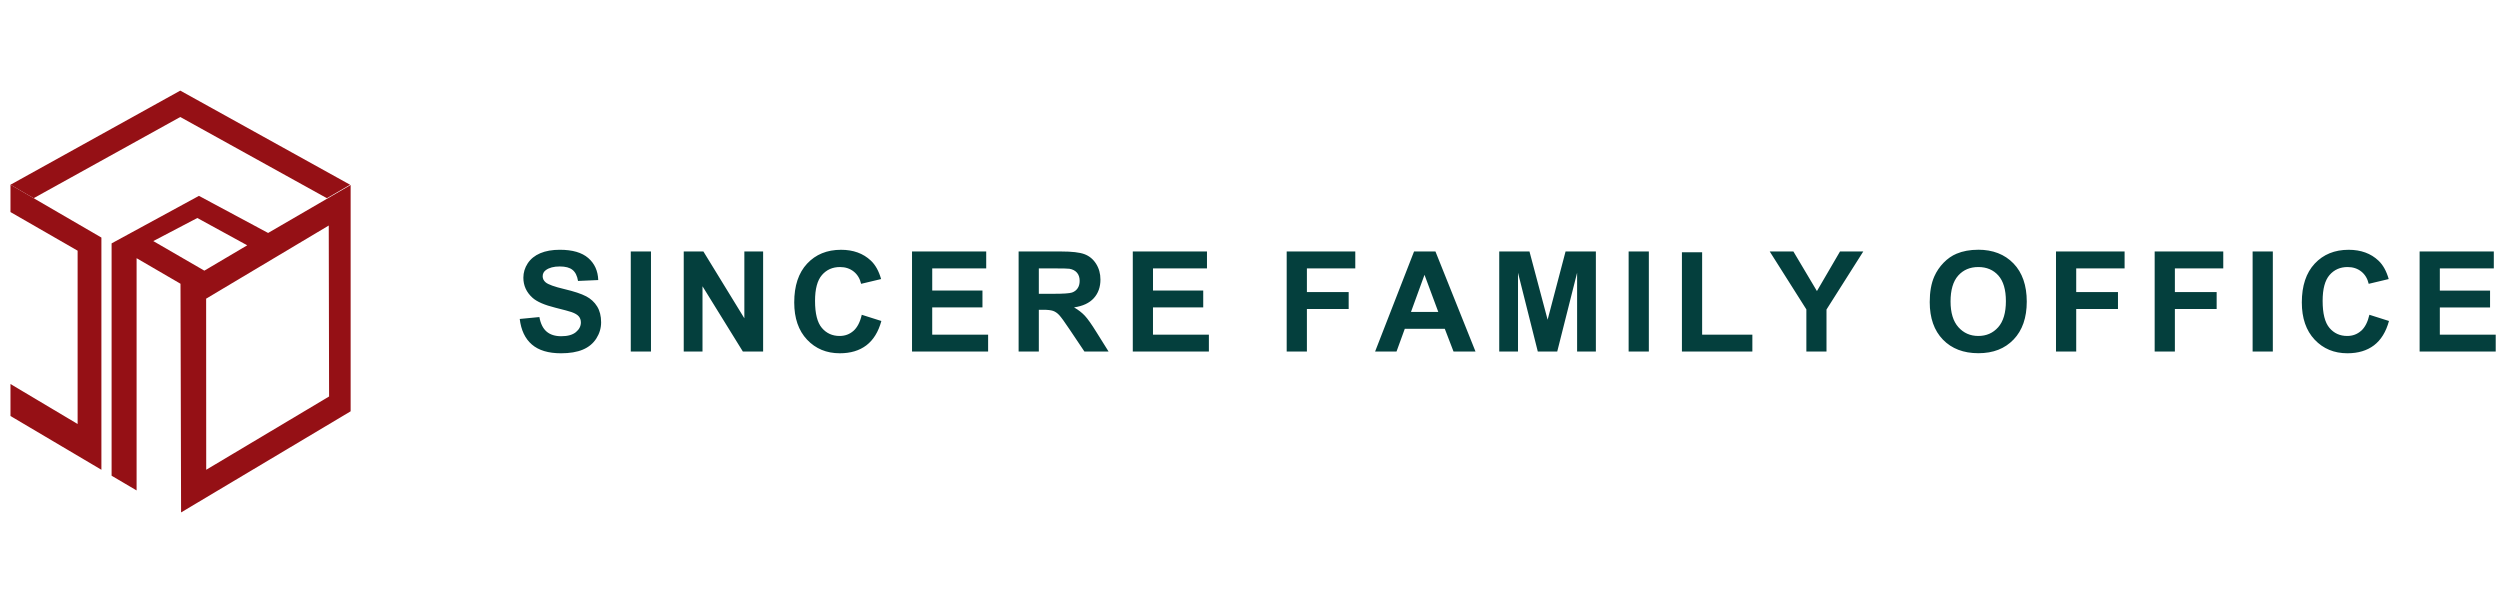 <?xml version="1.0" encoding="UTF-8"?><svg id="a" xmlns="http://www.w3.org/2000/svg" viewBox="0 0 1300 313.59"><defs><style>.b{fill:#043f3d;}.b,.c{stroke-width:0px;}.c{fill:#951015;}</style></defs><path class="b" d="M304.74,154.06c-2.45-1.29-6.23-2.54-11.34-3.75-5.11-1.21-8.33-2.37-9.65-3.48-1.04-.87-1.56-1.93-1.56-3.16,0-1.35.56-2.43,1.67-3.23,1.73-1.25,4.12-1.88,7.17-1.88s5.18.58,6.66,1.76c1.48,1.17,2.44,3.09,2.89,5.77l10.51-.46c-.17-4.78-1.9-8.6-5.2-11.46-3.3-2.86-8.22-4.29-14.75-4.29-4,0-7.41.6-10.24,1.81-2.83,1.21-4.99,2.97-6.5,5.27-1.5,2.31-2.25,4.79-2.25,7.44,0,4.12,1.6,7.61,4.79,10.47,2.27,2.03,6.22,3.75,11.85,5.14,4.38,1.09,7.18,1.85,8.41,2.27,1.8.64,3.06,1.39,3.78,2.25.72.86,1.08,1.91,1.08,3.14,0,1.92-.86,3.59-2.57,5.02-1.72,1.43-4.26,2.15-7.65,2.15-3.19,0-5.73-.8-7.61-2.41-1.88-1.61-3.13-4.13-3.75-7.56l-10.22.99c.69,5.82,2.79,10.25,6.32,13.29,3.52,3.04,8.58,4.56,15.16,4.56,4.52,0,8.29-.63,11.32-1.9,3.03-1.27,5.37-3.2,7.03-5.8,1.66-2.6,2.49-5.4,2.49-8.38,0-3.29-.69-6.05-2.08-8.29-1.38-2.24-3.3-4-5.75-5.29M328,182.79h10.51v-52.03h-10.51v52.03ZM387.06,165.51l-21.3-34.75h-10.22v52.03h9.76v-33.93l20.98,33.93h10.54v-52.03h-9.76v34.75ZM443.8,172.04c-2.01,1.78-4.41,2.66-7.2,2.66-3.79,0-6.86-1.4-9.23-4.19-2.37-2.79-3.55-7.48-3.55-14.05,0-6.2,1.2-10.68,3.6-13.45,2.4-2.77,5.53-4.15,9.39-4.15,2.79,0,5.16.78,7.12,2.34,1.95,1.56,3.24,3.69,3.85,6.39l10.4-2.48c-1.18-4.16-2.96-7.36-5.32-9.58-3.98-3.76-9.15-5.64-15.51-5.64-7.29,0-13.17,2.4-17.64,7.19-4.47,4.79-6.71,11.52-6.71,20.18,0,8.19,2.22,14.64,6.67,19.36,4.45,4.72,10.13,7.08,17.03,7.08,5.59,0,10.19-1.38,13.82-4.14,3.63-2.76,6.23-6.97,7.79-12.65l-10.19-3.23c-.87,3.81-2.32,6.6-4.33,8.38M484.76,159.86h26.12v-8.77h-26.12v-11.53h28.07v-8.8h-38.58v52.03h39.57v-8.77h-29.07v-14.16ZM564.13,164.2c-1.48-1.59-3.35-3.04-5.63-4.36,4.57-.66,8-2.26,10.29-4.81,2.3-2.54,3.44-5.77,3.44-9.67,0-3.08-.76-5.81-2.27-8.2-1.52-2.39-3.53-4.05-6.05-4.99-2.52-.94-6.56-1.4-12.12-1.4h-22.11v52.03h10.51v-21.72h2.13c2.41,0,4.18.19,5.29.58,1.11.39,2.17,1.11,3.16,2.17.99,1.05,2.84,3.6,5.54,7.65l7.59,11.32h12.56l-6.35-10.15c-2.51-4.05-4.5-6.86-5.98-8.45M547.96,152.77h-7.77v-13.2h8.2c4.26,0,6.81.06,7.67.18,1.7.28,3.02.96,3.96,2.04.93,1.08,1.4,2.49,1.4,4.24,0,1.56-.35,2.86-1.07,3.9-.71,1.04-1.69,1.78-2.95,2.2-1.26.42-4.4.64-9.44.64M599.56,159.86h26.12v-8.77h-26.12v-11.53h28.07v-8.8h-38.58v52.03h39.57v-8.77h-29.07v-14.16ZM669.09,182.79h10.5v-22.11h21.72v-8.8h-21.72v-12.31h25.16v-8.8h-35.67v52.03ZM735.31,130.76l-20.26,52.03h11.14l4.3-11.82h20.8l4.54,11.82h11.43l-20.83-52.03h-11.11ZM733.71,162.21l7.03-19.31,7.17,19.31h-14.2ZM804.76,166.25l-9.44-35.49h-15.72v52.03h9.76v-40.96l10.29,40.96h10.11l10.33-40.96v40.96h9.76v-52.03h-15.76l-9.33,35.49ZM846.89,182.79h10.51v-52.03h-10.51v52.03ZM885.11,131.19h-10.51v51.61h36.63v-8.77h-26.12v-42.84ZM944.8,151.35l-12.24-20.59h-12.31l19.06,30.13v21.9h10.47v-21.83l19.13-30.2h-12.1l-12,20.59ZM1028.63,129.87c-4.24,0-7.98.69-11.22,2.06-2.44,1.02-4.68,2.58-6.73,4.68-2.05,2.11-3.66,4.49-4.84,7.14-1.59,3.6-2.38,8.04-2.38,13.34,0,8.28,2.28,14.78,6.85,19.5,4.57,4.72,10.72,7.08,18.45,7.08s13.75-2.37,18.31-7.12,6.85-11.32,6.85-19.72-2.3-15.08-6.9-19.84c-4.6-4.76-10.74-7.14-18.4-7.14M1039.04,170.18c-2.69,3.02-6.12,4.52-10.31,4.52s-7.64-1.52-10.36-4.56c-2.72-3.04-4.08-7.51-4.08-13.4s1.32-10.46,3.97-13.43c2.65-2.97,6.14-4.45,10.47-4.45s7.8,1.47,10.42,4.4c2.61,2.93,3.92,7.38,3.92,13.35s-1.34,10.56-4.03,13.58M1069.12,182.79h10.51v-22.11h21.72v-8.8h-21.72v-12.31h25.16v-8.8h-35.67v52.03ZM1120.43,182.79h10.51v-22.11h21.72v-8.8h-21.72v-12.31h25.16v-8.8h-35.67v52.03ZM1171.36,182.79h10.51v-52.03h-10.51v52.03ZM1227.75,172.04c-2.01,1.78-4.41,2.66-7.2,2.66-3.79,0-6.86-1.4-9.23-4.19-2.37-2.79-3.55-7.48-3.55-14.05,0-6.2,1.2-10.68,3.6-13.45,2.4-2.77,5.53-4.15,9.39-4.15,2.79,0,5.16.78,7.12,2.34,1.95,1.56,3.23,3.69,3.85,6.39l10.4-2.48c-1.18-4.16-2.96-7.36-5.32-9.58-3.98-3.76-9.15-5.64-15.51-5.64-7.29,0-13.17,2.4-17.64,7.19-4.47,4.79-6.71,11.52-6.71,20.18,0,8.19,2.22,14.64,6.67,19.36,4.45,4.72,10.13,7.08,17.03,7.08,5.59,0,10.19-1.38,13.83-4.14,3.63-2.76,6.23-6.97,7.79-12.65l-10.18-3.23c-.88,3.81-2.32,6.6-4.33,8.38M1268.71,174.03v-14.16h26.12v-8.77h-26.12v-11.53h28.07v-8.8h-38.58v52.03h39.57v-8.77h-29.07Z"/><path class="c" d="M139.42,121.14l-35.98-19.29-45.41,24.71.03.02h-.03v120.79l13,7.66v-120.77l22.83,13.29.3,118.91,88.17-52.58v-117.67l-42.91,24.93ZM102.61,113.36l22.73,12.44,3.22,1.76-22.3,13.18-3.28-1.9-23.27-13.48,22.89-12ZM171.13,206.17l-63.9,38.11-.04-88.98,63.76-38.03.17,88.9Z"/><polygon class="c" points="93.74 47.12 5.45 96.06 17.5 103.06 93.74 60.84 169.98 103.06 182.04 96.06 93.74 47.12"/><polygon class="c" points="52.73 123.53 5.45 96.06 5.45 110.27 40.36 130.36 40.36 220.48 5.45 199.69 5.45 216.32 52.73 244.28 52.73 232.66 52.73 125.78 52.73 123.53"/></svg>